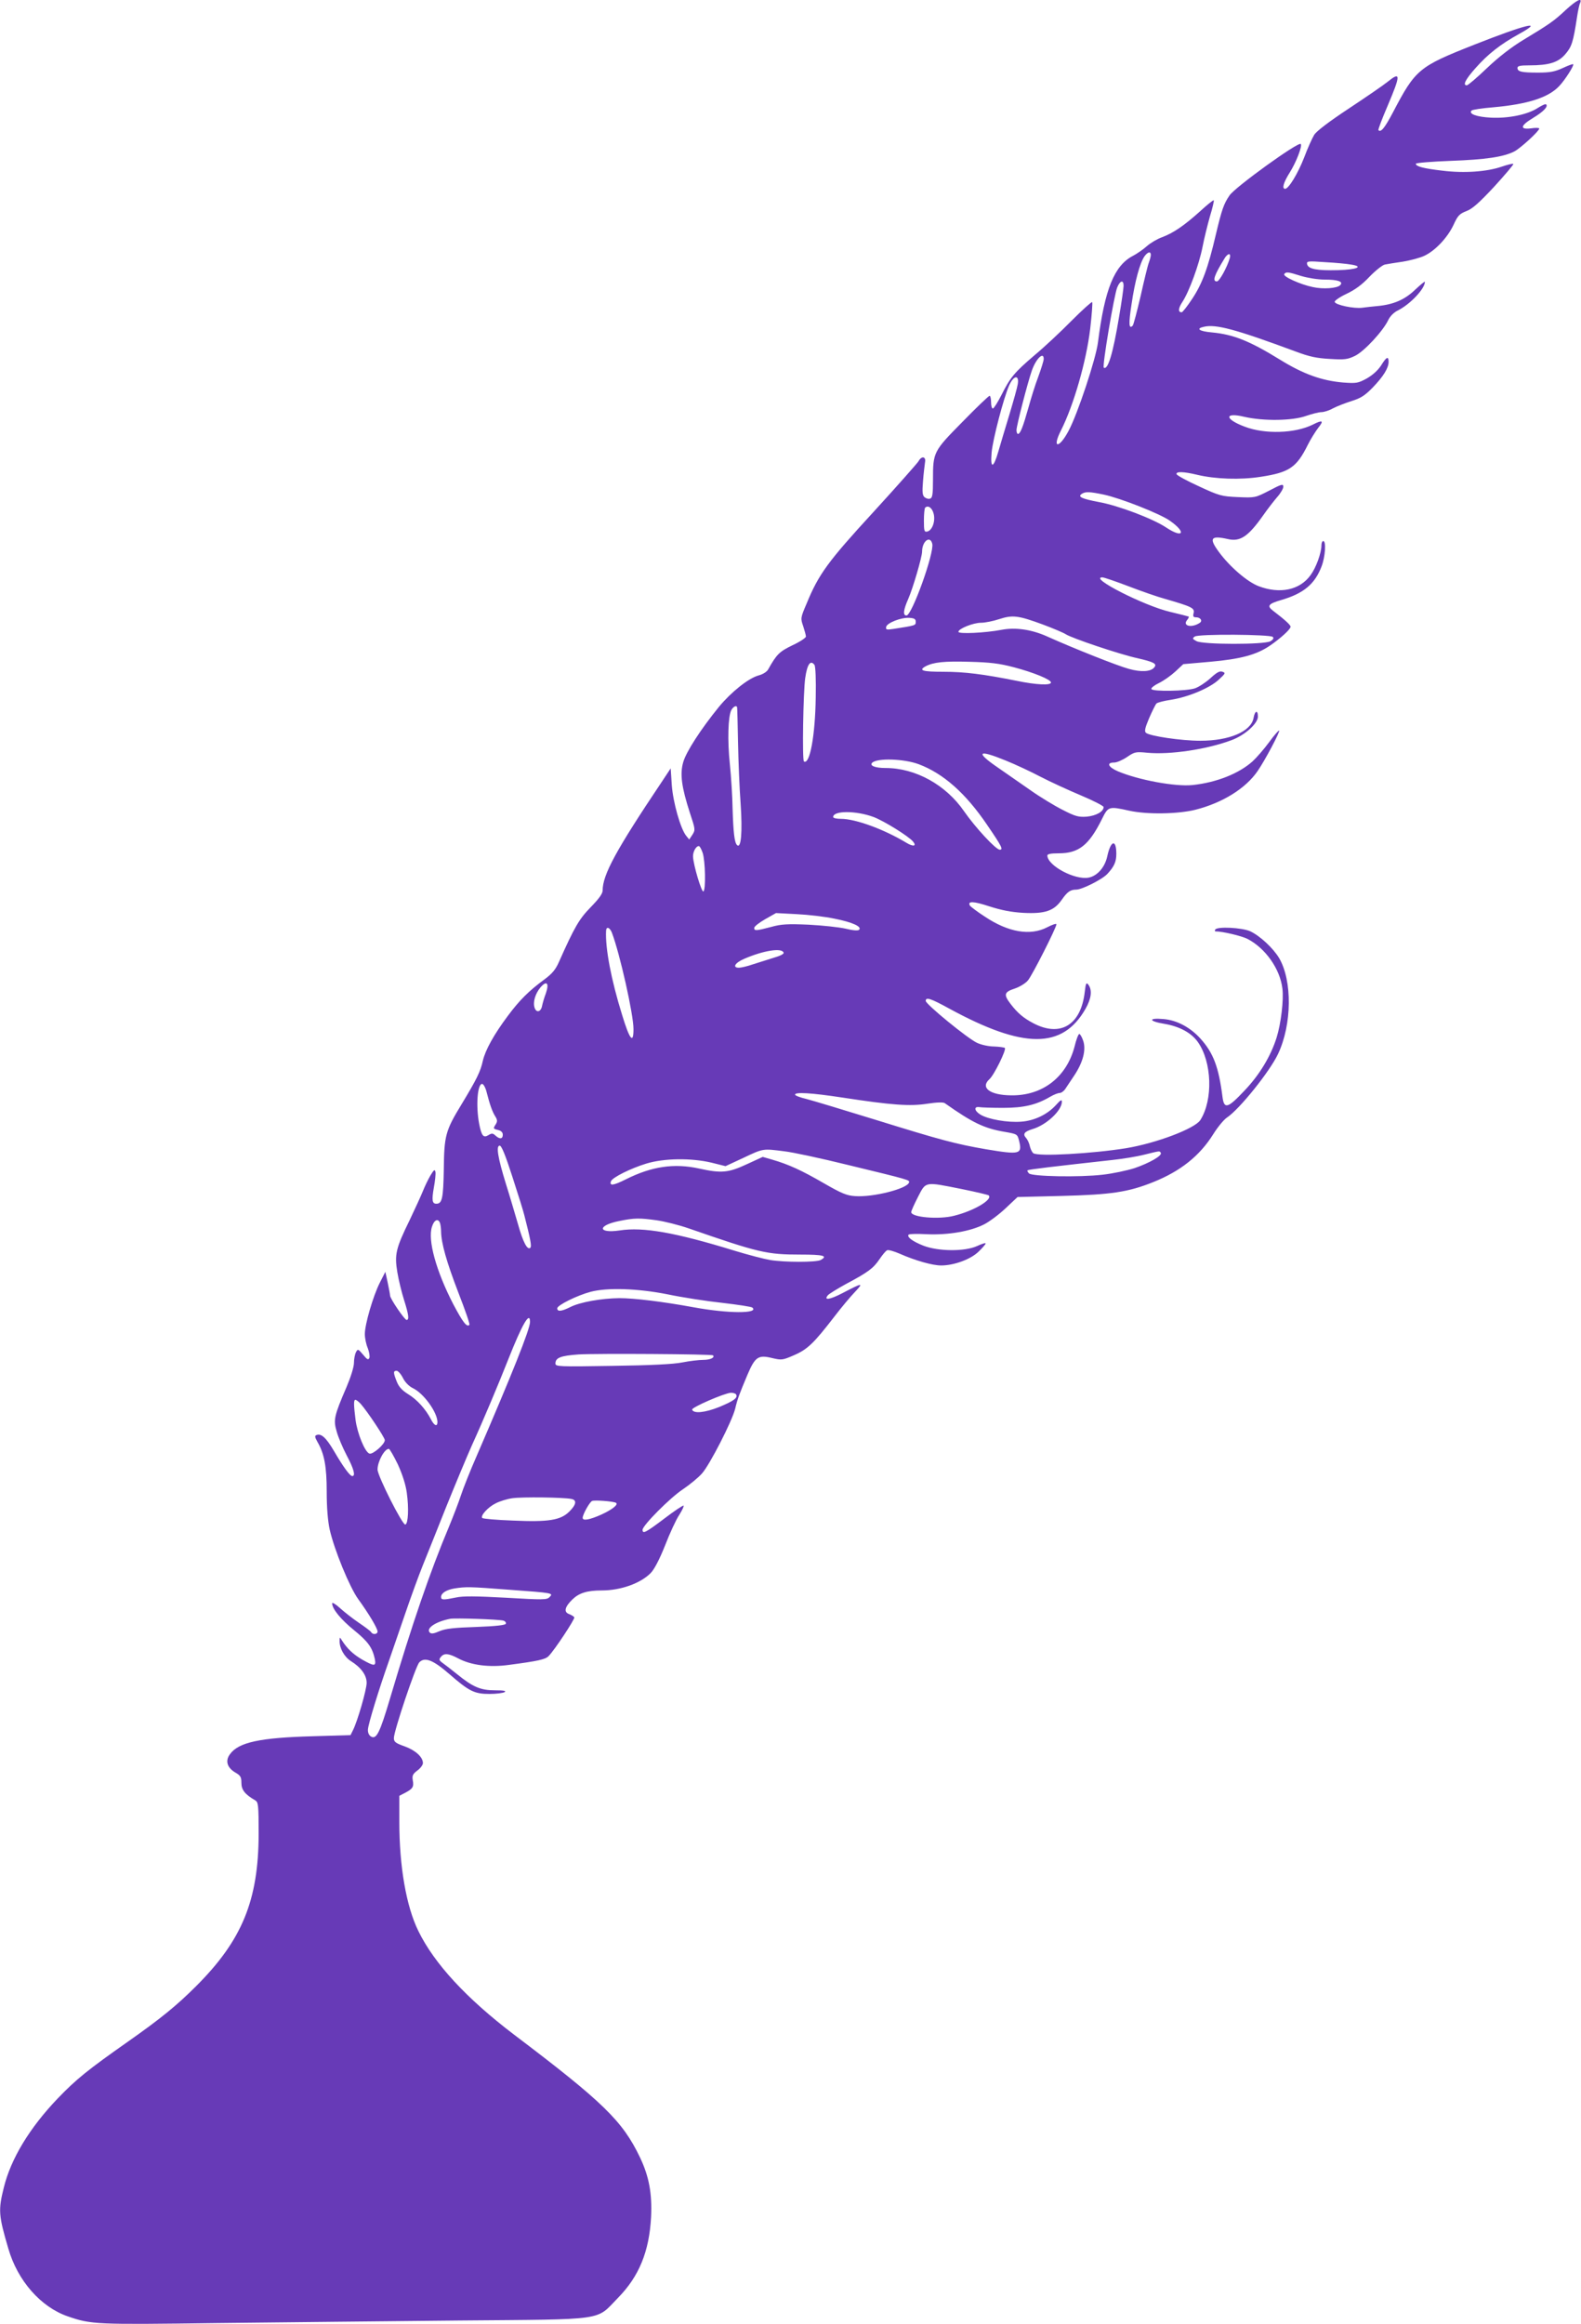<?xml version="1.0" standalone="no"?>
<!DOCTYPE svg PUBLIC "-//W3C//DTD SVG 20010904//EN"
 "http://www.w3.org/TR/2001/REC-SVG-20010904/DTD/svg10.dtd">
<svg version="1.0" xmlns="http://www.w3.org/2000/svg"
 width="871pt" height="1280pt" viewBox="0 0 871 1280"
 preserveAspectRatio="xMidYMid meet">
<g transform="translate(0,1280) scale(0.1,-0.1)"
fill="#673ab7" stroke="none">
<path d="M8627 12746 c-65 -61 -89 -78 -235 -166 -66 -40 -137 -95 -201 -156
-54 -52 -104 -94 -110 -94 -24 0 -8 32 48 95 69 78 137 131 240 188 144 79 37
53 -249 -60 -304 -120 -322 -135 -446 -372 -45 -85 -66 -112 -80 -98 -3 2 20
63 51 135 73 172 72 190 -1 131 -22 -18 -117 -83 -212 -146 -112 -74 -180
-126 -192 -146 -11 -18 -36 -73 -55 -124 -35 -90 -86 -173 -105 -173 -19 0 -9
35 25 89 36 57 71 148 61 158 -13 14 -362 -238 -392 -283 -32 -46 -43 -79 -75
-213 -44 -189 -76 -274 -131 -357 -27 -41 -53 -74 -58 -74 -21 0 -19 22 4 57
37 56 92 206 111 303 9 47 28 123 41 169 14 45 23 85 21 88 -3 2 -38 -26 -78
-63 -86 -77 -144 -117 -208 -141 -25 -9 -63 -31 -83 -49 -20 -18 -55 -42 -76
-53 -103 -53 -156 -184 -193 -476 -11 -90 -112 -395 -162 -488 -53 -100 -93
-98 -42 2 70 139 139 378 161 559 9 78 14 145 11 148 -3 3 -54 -43 -114 -103
-59 -60 -151 -146 -204 -190 -111 -95 -133 -121 -183 -221 -20 -39 -41 -72
-46 -72 -6 0 -10 16 -10 35 0 19 -4 35 -8 35 -5 0 -72 -64 -149 -143 -161
-163 -163 -167 -163 -320 0 -78 -3 -99 -15 -103 -8 -4 -22 0 -31 7 -12 10 -14
27 -9 88 3 42 9 88 11 104 7 33 -19 38 -36 6 -7 -11 -118 -137 -248 -279 -251
-273 -302 -343 -368 -504 -34 -79 -34 -82 -19 -125 8 -25 15 -50 15 -57 0 -7
-33 -29 -74 -48 -72 -35 -87 -49 -134 -133 -7 -13 -29 -27 -52 -33 -56 -15
-151 -91 -219 -173 -100 -123 -181 -248 -197 -305 -19 -65 -9 -138 37 -280 30
-90 30 -93 14 -119 l-18 -27 -17 21 c-31 39 -72 183 -79 279 l-6 92 -51 -77
c-250 -373 -324 -509 -324 -596 0 -17 -20 -45 -66 -92 -64 -66 -88 -107 -175
-302 -18 -41 -37 -64 -79 -95 -87 -64 -138 -115 -202 -201 -77 -103 -124 -188
-138 -248 -13 -59 -33 -100 -117 -239 -89 -146 -96 -172 -98 -361 -3 -157 -9
-187 -41 -187 -23 0 -26 19 -14 88 7 37 11 76 9 87 -4 16 -8 13 -28 -20 -13
-22 -31 -60 -41 -85 -10 -25 -43 -97 -73 -160 -77 -157 -84 -190 -68 -287 7
-43 24 -112 37 -153 26 -82 29 -110 14 -110 -11 0 -90 116 -91 134 0 6 -6 38
-13 71 l-13 60 -31 -61 c-37 -74 -82 -228 -82 -282 0 -22 7 -56 16 -77 8 -21
12 -45 9 -54 -6 -13 -12 -10 -35 18 -27 32 -29 32 -39 13 -6 -12 -11 -38 -11
-59 0 -22 -18 -79 -41 -133 -69 -160 -73 -181 -54 -245 8 -30 33 -89 55 -131
39 -73 50 -114 31 -114 -13 0 -49 49 -101 138 -43 73 -70 98 -96 88 -11 -4
-10 -11 5 -38 38 -65 51 -136 51 -275 0 -87 6 -159 16 -206 25 -112 110 -319
157 -384 59 -81 107 -162 107 -179 0 -16 -26 -19 -35 -4 -3 6 -34 29 -68 52
-34 23 -81 60 -104 81 -24 22 -43 33 -43 26 0 -31 49 -90 122 -149 76 -62 99
-94 113 -157 8 -42 -2 -42 -71 -3 -49 29 -81 59 -111 106 -11 18 -12 18 -12
-4 -1 -40 26 -88 62 -111 56 -35 87 -77 87 -120 0 -37 -51 -214 -76 -262 l-13
-26 -208 -6 c-290 -8 -409 -33 -456 -99 -27 -36 -16 -73 28 -100 30 -17 35
-25 35 -58 0 -38 19 -63 76 -96 17 -10 19 -25 19 -185 -1 -366 -91 -585 -344
-838 -106 -106 -194 -178 -376 -306 -222 -156 -284 -206 -387 -313 -155 -162
-258 -332 -297 -491 -31 -124 -29 -153 25 -336 51 -177 179 -322 327 -373 130
-45 154 -46 821 -37 347 4 948 10 1336 14 820 7 750 -3 874 124 117 119 173
256 183 447 6 128 -11 222 -61 327 -96 201 -203 305 -696 678 -260 198 -437
389 -525 569 -67 136 -105 356 -105 601 l0 144 33 17 c41 22 48 32 41 69 -4
25 0 34 25 53 17 12 31 31 31 41 0 33 -40 70 -100 92 -51 18 -60 25 -60 46 0
39 120 396 140 417 30 31 75 14 165 -64 110 -96 139 -110 222 -110 37 0 75 5
83 10 11 7 -5 10 -53 10 -79 0 -122 18 -209 89 -31 25 -67 53 -80 62 -19 14
-21 19 -9 33 18 22 42 20 95 -8 71 -38 172 -51 280 -36 160 21 200 30 218 48
33 33 147 206 142 214 -3 5 -16 13 -29 18 -30 11 -24 39 18 80 37 36 81 50
162 50 105 0 213 39 269 95 20 20 49 75 80 153 26 67 61 143 78 168 16 25 27
49 24 51 -3 3 -51 -29 -106 -71 -103 -78 -120 -86 -120 -62 0 24 152 177 222
223 37 25 85 64 106 88 43 49 164 285 182 355 13 55 23 81 67 186 43 101 60
113 137 94 52 -12 57 -12 121 16 74 32 109 66 223 214 36 47 86 107 111 133
51 54 44 53 -67 -5 -71 -37 -106 -42 -81 -12 7 8 51 35 98 61 124 66 152 87
186 137 17 25 36 48 43 50 7 3 38 -6 68 -19 86 -38 181 -65 229 -65 71 0 163
34 206 76 22 21 39 41 39 45 0 5 -21 -2 -47 -14 -68 -31 -213 -30 -296 2 -58
23 -91 47 -82 60 2 5 48 6 102 3 118 -5 239 16 314 54 28 14 82 54 118 88 l67
63 244 6 c272 7 366 21 503 76 150 60 256 144 331 264 25 40 59 81 76 92 68
45 236 254 281 350 77 163 79 403 6 528 -33 55 -106 123 -160 148 -46 20 -181
27 -192 9 -3 -5 -3 -10 2 -10 39 0 143 -25 175 -41 99 -51 180 -165 193 -274
8 -61 -8 -194 -32 -270 -32 -102 -94 -205 -176 -291 -93 -99 -113 -105 -122
-36 -21 165 -50 242 -121 321 -56 62 -130 102 -203 108 -87 8 -84 -12 3 -26
83 -14 149 -49 185 -100 78 -110 85 -318 14 -430 -30 -47 -241 -127 -408 -155
-186 -30 -483 -47 -512 -28 -6 4 -15 21 -19 37 -3 17 -13 38 -21 47 -20 22
-10 35 35 49 76 22 162 102 162 151 0 14 -8 9 -34 -20 -47 -51 -118 -85 -190
-90 -74 -6 -183 13 -225 39 -34 21 -37 46 -5 41 10 -2 69 -4 129 -4 115 0 184
16 262 62 19 11 42 20 51 20 9 0 24 11 32 24 8 12 30 45 48 72 48 72 66 140
50 190 -7 21 -17 39 -22 39 -5 0 -17 -31 -26 -69 -44 -169 -177 -272 -350
-269 -116 1 -171 42 -119 89 26 23 94 162 85 172 -4 3 -31 7 -59 8 -29 0 -71
9 -94 20 -51 23 -283 213 -283 231 0 23 27 14 131 -43 408 -222 622 -223 749
-1 32 56 38 102 17 132 -12 16 -15 12 -21 -39 -21 -182 -134 -250 -283 -172
-55 29 -87 56 -126 107 -39 51 -35 65 23 84 27 9 60 29 73 45 24 28 157 291
157 309 0 6 -23 -2 -50 -16 -94 -49 -215 -28 -344 58 -42 27 -78 55 -82 60
-16 27 18 26 106 -3 69 -22 121 -32 188 -36 120 -6 169 11 212 73 30 43 47 55
79 55 32 0 145 57 172 87 37 40 49 66 49 110 0 83 -31 75 -50 -14 -13 -60 -55
-108 -103 -117 -76 -14 -226 66 -227 122 0 8 19 12 62 12 111 0 167 44 239
189 34 69 37 71 149 46 98 -22 270 -19 366 5 149 38 277 117 343 214 40 58
124 216 118 222 -2 3 -28 -26 -56 -65 -28 -38 -69 -85 -91 -105 -75 -67 -198
-116 -330 -130 -95 -10 -299 28 -412 76 -53 23 -64 48 -20 48 15 0 47 14 72
31 41 28 48 29 110 23 125 -12 328 18 464 69 74 27 146 92 146 130 0 39 -17
33 -24 -8 -14 -74 -133 -125 -293 -125 -105 0 -281 26 -300 44 -9 8 -5 27 18
81 17 39 35 75 40 80 6 6 42 15 82 21 94 15 212 64 262 111 36 33 38 37 20 43
-15 6 -31 -3 -66 -35 -25 -23 -63 -48 -85 -56 -47 -16 -235 -19 -241 -4 -2 6
17 21 42 33 25 12 65 40 90 63 l44 41 148 13 c168 15 254 38 328 88 60 41 115
91 115 105 0 10 -31 38 -99 90 -32 25 -22 37 47 57 124 36 186 88 223 186 20
52 26 139 9 139 -5 0 -10 -10 -10 -23 0 -42 -29 -123 -60 -165 -59 -82 -168
-105 -285 -61 -62 23 -160 107 -220 189 -56 76 -45 92 49 71 68 -16 112 13
194 129 25 36 61 82 79 103 18 20 33 46 33 56 0 17 -9 15 -77 -21 -78 -40 -78
-40 -173 -36 -90 4 -102 7 -214 59 -66 30 -121 60 -124 67 -5 16 38 15 113 -3
100 -24 238 -29 352 -11 156 24 196 51 258 176 15 30 41 72 57 93 33 41 25 46
-30 18 -97 -48 -263 -54 -375 -11 -112 42 -113 81 -1 54 104 -24 264 -22 339
5 32 11 71 21 85 21 14 0 43 9 64 21 21 11 67 29 102 40 51 16 73 30 116 74
59 61 88 108 88 142 0 33 -12 28 -42 -21 -18 -27 -46 -52 -79 -71 -48 -26 -57
-27 -128 -22 -119 10 -220 46 -351 127 -167 103 -256 138 -373 149 -70 6 -91
21 -45 31 66 16 176 -14 503 -135 79 -30 119 -38 192 -42 80 -5 97 -3 138 17
50 24 154 136 183 197 10 21 31 43 55 54 68 35 147 119 147 157 0 4 -24 -16
-54 -44 -57 -55 -120 -82 -210 -90 -23 -2 -59 -6 -81 -9 -46 -6 -147 15 -152
32 -2 6 26 26 64 44 47 22 87 51 128 95 33 34 72 65 85 67 14 3 59 10 100 16
41 7 95 21 119 33 60 29 127 101 159 170 23 50 32 60 70 75 33 12 70 45 154
135 60 66 108 122 105 125 -3 3 -32 -4 -64 -15 -81 -28 -207 -37 -327 -22
-103 12 -146 23 -146 38 0 5 87 12 193 16 191 7 289 21 350 52 33 17 137 112
137 126 0 4 -20 5 -45 1 -64 -8 -60 15 12 58 56 34 83 62 71 74 -3 4 -23 -5
-45 -19 -56 -37 -162 -59 -260 -54 -78 4 -124 21 -106 39 5 5 58 13 120 18
191 17 305 54 364 118 32 34 82 113 76 119 -2 3 -28 -7 -58 -21 -44 -20 -70
-25 -136 -25 -90 0 -113 5 -113 26 0 11 16 14 65 14 109 0 160 16 199 62 35
41 43 65 64 203 5 33 12 68 17 78 14 33 -19 17 -78 -37z m-2287 -1350 c0 -8
-5 -27 -11 -43 -6 -15 -26 -98 -45 -183 -20 -85 -39 -159 -44 -164 -21 -21
-23 10 -6 119 18 125 46 227 71 263 18 25 35 29 35 8z m435 -18 c-15 -51 -57
-128 -71 -128 -26 0 -16 32 43 128 7 12 18 22 24 22 6 0 8 -9 4 -22z m667 -35
c73 -11 35 -28 -70 -31 -117 -3 -165 6 -171 33 -3 17 3 18 100 11 56 -3 120
-9 141 -13z m-274 -63 c37 -11 92 -20 130 -20 73 0 105 -11 85 -31 -17 -17
-94 -23 -151 -10 -68 14 -165 58 -157 71 9 14 21 13 93 -10z m-978 -54 c0 -13
-11 -91 -25 -172 -33 -199 -61 -294 -84 -279 -10 5 57 401 74 442 16 39 35 43
35 9z m-440 -403 c0 -10 -14 -54 -30 -98 -17 -44 -41 -122 -55 -173 -29 -103
-44 -142 -57 -142 -4 0 -8 9 -8 21 0 24 62 264 85 329 23 65 65 105 65 63z
m-143 -139 c-3 -19 -24 -94 -46 -167 -22 -73 -50 -165 -61 -204 -27 -94 -45
-97 -37 -5 7 74 66 299 96 368 25 57 57 62 48 8z m473 -608 c91 -19 312 -106
365 -144 93 -65 74 -100 -21 -37 -72 48 -264 121 -371 140 -94 18 -118 29 -93
45 20 13 43 12 120 -4z m-936 -107 c10 -42 -9 -92 -37 -97 -15 -3 -17 5 -17
61 0 35 3 67 7 71 16 15 39 -1 47 -35z m-8 -164 c12 -49 -112 -395 -142 -395
-21 0 -17 31 10 92 25 57 76 230 76 260 0 57 44 91 56 43z m1081 -234 c70 -27
162 -59 203 -70 145 -42 162 -50 156 -77 -5 -19 -2 -24 13 -24 25 0 38 -20 20
-31 -44 -29 -96 -17 -69 16 7 8 11 17 9 19 -2 1 -48 13 -103 26 -142 33 -450
190 -373 190 9 0 73 -22 144 -49z m-471 -211 c56 -21 113 -45 125 -53 33 -22
298 -111 394 -132 92 -21 111 -31 94 -51 -19 -24 -73 -27 -140 -8 -63 17 -302
112 -449 178 -86 39 -176 52 -253 37 -89 -17 -237 -24 -237 -11 0 17 81 50
125 50 22 0 67 9 100 20 74 24 105 20 241 -30z m-701 15 c0 -20 -1 -20 -123
-39 -38 -6 -43 -4 -40 11 4 22 82 53 128 50 27 -2 35 -6 35 -22z m1967 -83 c7
-7 2 -15 -13 -24 -34 -19 -374 -19 -408 1 -22 12 -23 15 -9 25 20 15 416 12
430 -2z m-1427 -167 c110 -29 205 -68 205 -84 0 -17 -82 -13 -188 9 -185 37
-288 50 -404 50 -115 0 -140 7 -99 30 44 23 103 29 241 25 116 -3 165 -9 245
-30z m-1098 13 c6 -8 9 -84 7 -179 -3 -213 -33 -373 -65 -353 -10 6 -4 380 7
459 11 77 29 102 51 73z m-426 -235 c1 -5 3 -92 5 -195 2 -102 8 -252 14 -331
11 -161 3 -255 -20 -231 -14 15 -20 71 -24 199 -1 66 -8 176 -15 245 -14 133
-10 264 8 299 11 20 30 29 32 14z m1480 -292 c52 -21 138 -61 191 -89 54 -28
154 -74 223 -103 69 -29 125 -58 125 -64 0 -25 -41 -48 -93 -53 -45 -3 -62 1
-132 37 -44 22 -125 71 -180 110 -55 38 -135 94 -177 123 -127 87 -111 102 43
39z m-480 -20 c136 -51 259 -160 377 -334 82 -120 90 -137 70 -137 -22 0 -136
124 -197 212 -100 145 -267 238 -432 238 -58 0 -90 13 -74 29 28 27 175 22
256 -8z m-248 -291 c58 -22 193 -106 217 -135 22 -26 1 -30 -38 -6 -123 74
-279 131 -359 131 -24 0 -43 4 -43 10 0 36 126 36 223 0z m-942 -197 c15 -45
18 -206 4 -213 -10 -5 -55 145 -57 192 -1 26 16 58 32 58 5 0 14 -17 21 -37z
m727 -363 c97 -19 152 -44 135 -61 -6 -6 -34 -4 -74 6 -35 8 -127 18 -204 22
-115 5 -152 3 -205 -12 -84 -22 -95 -23 -95 -6 0 8 27 29 60 48 l60 34 115 -6
c63 -3 157 -14 208 -25z m-1227 -77 c44 -116 119 -450 119 -531 0 -85 -21 -59
-63 79 -60 193 -93 367 -88 462 1 26 20 20 32 -10z m946 -110 c3 -7 -19 -18
-54 -28 -32 -10 -83 -26 -114 -36 -31 -11 -66 -19 -78 -19 -38 0 -22 27 29 49
106 46 208 62 217 34z m-1310 -225 c-9 -23 -18 -55 -21 -70 -7 -33 -32 -37
-41 -8 -10 31 4 77 32 111 35 41 50 25 30 -33z m-327 -540 c19 -75 33 -112 48
-136 12 -19 13 -28 4 -43 -16 -25 -16 -26 13 -33 16 -4 25 -13 25 -26 0 -24
-17 -26 -41 -4 -14 13 -20 13 -38 2 -28 -17 -38 -4 -51 61 -19 99 -10 221 16
221 7 0 18 -19 24 -42z m1960 -33 c274 -42 373 -49 469 -34 52 8 88 9 96 3
153 -108 217 -139 330 -158 69 -12 70 -13 79 -48 19 -76 5 -79 -181 -48 -168
29 -247 50 -608 162 -175 54 -347 106 -382 115 -35 8 -63 19 -63 24 0 15 89
10 260 -16z m-1817 -437 c31 -95 61 -191 66 -213 32 -125 41 -169 33 -177 -16
-16 -40 28 -69 132 -17 58 -46 157 -66 220 -45 146 -55 210 -34 210 10 0 31
-51 70 -172z m1497 141 c46 -5 204 -39 350 -75 343 -83 342 -83 338 -97 -11
-35 -199 -82 -297 -75 -47 3 -75 15 -174 72 -121 70 -193 103 -283 129 l-52
15 -87 -40 c-103 -48 -141 -51 -264 -24 -137 30 -261 12 -404 -60 -68 -34 -91
-37 -81 -10 8 21 109 71 194 97 97 30 249 32 361 5 l76 -19 99 46 c110 52 106
51 224 36z m2075 -9 c9 -15 -63 -56 -145 -84 -41 -13 -120 -30 -175 -36 -127
-15 -389 -10 -406 7 -7 7 -11 15 -8 17 4 5 143 21 467 57 57 6 136 19 175 29
90 22 85 22 92 10z m-1097 -199 c79 -16 146 -32 149 -35 23 -23 -81 -85 -190
-112 -83 -22 -237 -9 -237 20 0 6 17 44 37 83 45 87 35 85 241 44z m-1681
-172 c43 -6 123 -26 178 -45 386 -134 430 -144 615 -144 127 0 153 -7 111 -30
-25 -13 -197 -13 -278 0 -35 6 -123 29 -195 51 -328 101 -505 132 -634 112
-122 -18 -124 28 -2 52 83 17 111 17 205 4z m-1193 -15 c3 -9 6 -30 6 -47 1
-64 30 -167 95 -336 37 -95 65 -175 61 -178 -14 -15 -36 14 -89 114 -94 182
-142 354 -117 427 12 38 34 47 44 20z m1254 -393 c81 -17 217 -38 302 -47 85
-10 159 -21 165 -26 38 -34 -136 -33 -325 2 -170 31 -325 50 -408 50 -99 -1
-217 -22 -270 -49 -48 -24 -72 -27 -72 -7 0 17 109 71 184 91 91 24 258 19
424 -14z m-758 -152 c0 -40 -101 -292 -293 -736 -37 -84 -76 -183 -88 -220
-12 -37 -42 -115 -66 -173 -103 -245 -203 -536 -324 -944 -57 -191 -75 -229
-106 -210 -11 7 -17 22 -16 38 2 32 60 220 115 376 22 63 64 185 93 270 29 85
71 200 93 255 22 55 81 201 130 325 50 124 114 277 142 340 63 138 147 338
201 475 76 192 119 266 119 204z m1008 -184 c12 -12 -15 -25 -53 -25 -23 0
-76 -6 -116 -14 -50 -10 -175 -16 -386 -19 -296 -5 -313 -4 -313 13 0 32 29
43 128 50 99 6 733 2 740 -5z m-1708 -125 c12 -24 33 -45 55 -56 59 -28 134
-132 135 -186 0 -28 -18 -21 -36 15 -29 56 -76 108 -125 138 -34 21 -52 41
-63 69 -20 50 -20 60 -1 60 8 0 24 -18 35 -40z m1835 -90 c12 -19 -14 -37 -94
-70 -78 -31 -140 -37 -148 -14 -4 12 178 91 214 93 12 0 25 -4 28 -9z m-2068
-52 c37 -42 133 -186 133 -200 0 -23 -67 -81 -85 -74 -25 9 -66 110 -76 184
-11 86 -11 112 -1 112 5 0 18 -10 29 -22z m205 -334 c25 -55 43 -111 49 -155
12 -86 8 -171 -8 -176 -15 -5 -153 268 -153 303 0 44 38 114 62 114 5 0 27
-39 50 -86z m956 -190 c31 -6 27 -31 -11 -69 -48 -48 -114 -59 -312 -50 -88 3
-164 10 -168 14 -12 12 31 60 74 81 21 11 62 24 91 28 53 8 284 5 326 -4z
m245 -21 c16 -9 -19 -37 -80 -65 -65 -29 -103 -36 -103 -18 0 19 39 88 52 93
14 6 117 -2 131 -10z m-588 -479 c244 -18 245 -18 222 -41 -14 -15 -36 -15
-240 -3 -168 9 -236 10 -276 1 -68 -14 -81 -14 -81 3 0 21 28 39 73 47 66 10
80 10 302 -7z m-32 -170 c10 -3 16 -11 14 -17 -2 -8 -55 -14 -163 -18 -122 -4
-169 -9 -202 -23 -32 -14 -46 -16 -54 -8 -23 23 31 60 112 76 30 5 267 -3 293
-10z"/>
</g>
</svg>
